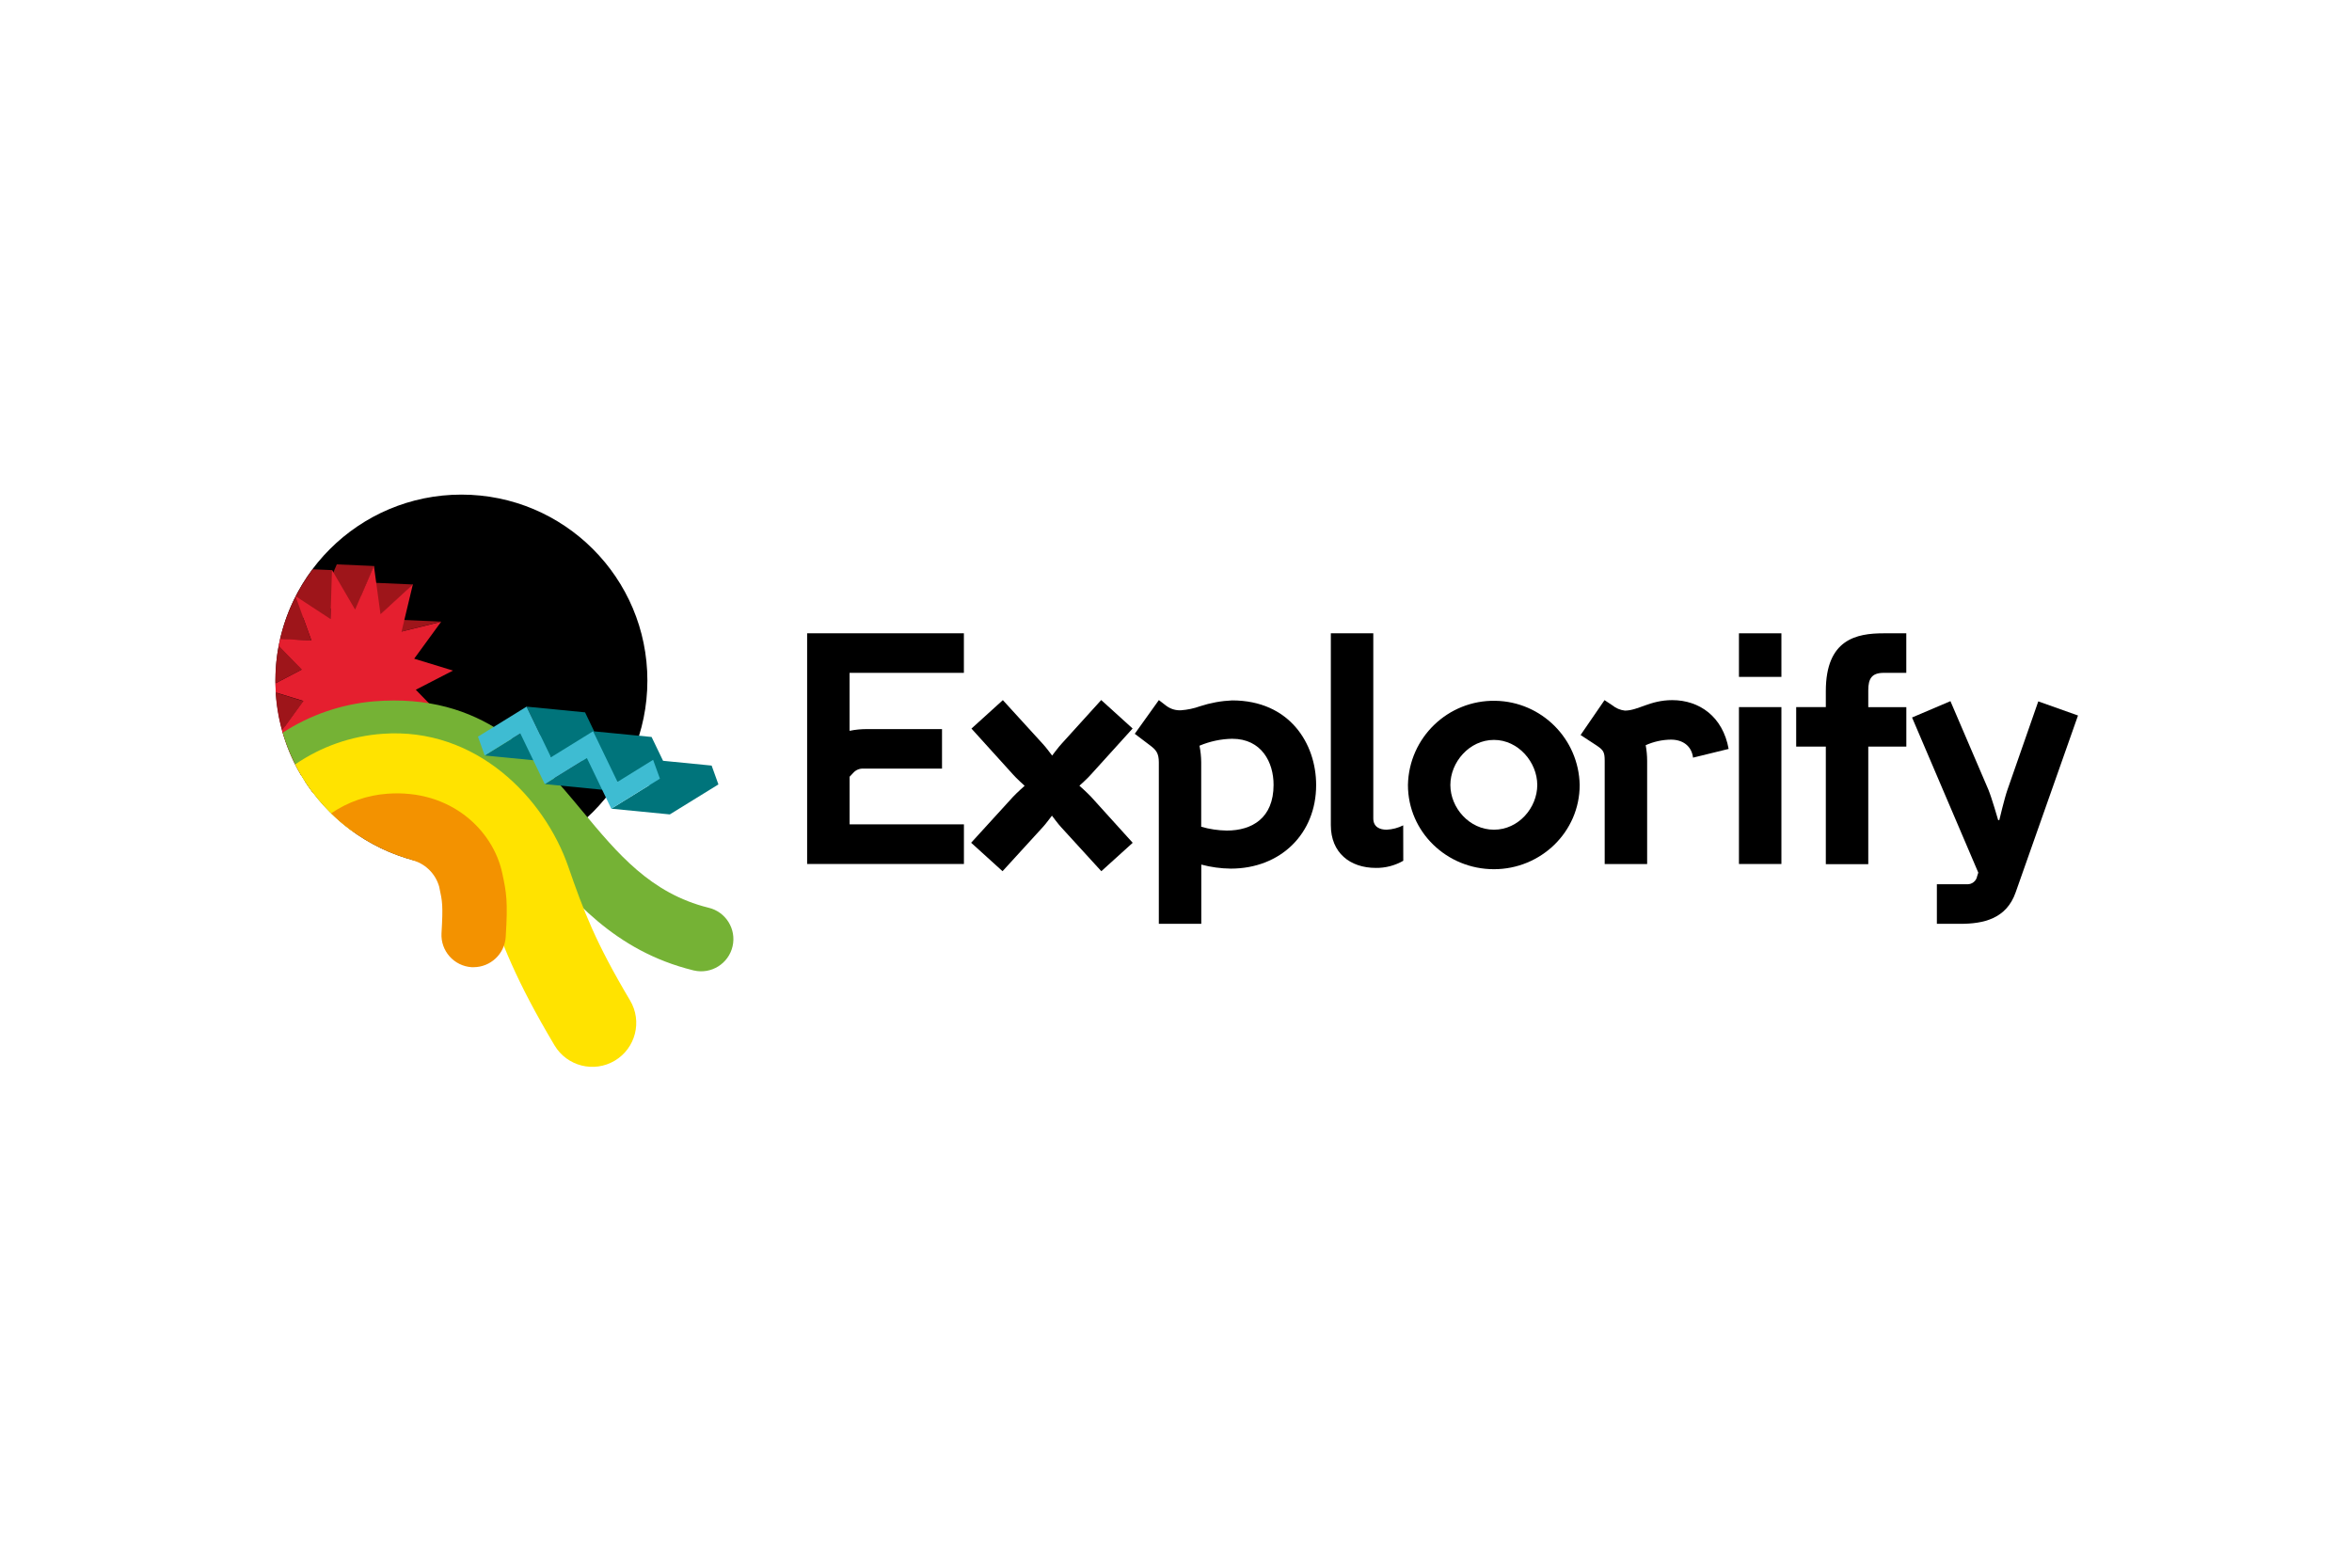 <?xml version="1.0" encoding="UTF-8"?><svg id="Layer_1" xmlns="http://www.w3.org/2000/svg" width="600" height="400" viewBox="0 0 600 400"><defs><style>.cls-1{fill:#75b235;}.cls-2{fill:#ffe300;}.cls-3{fill:#3ebcd2;}.cls-4{fill:#f39200;}.cls-5{fill:#e51f2f;}.cls-6{fill:#9e151a;}.cls-7{fill:#00747b;}</style></defs><path d="M245.89,220.45h-39.99v-58.86h39.99v10.09h-29.16v14.79c1.51-.31,3.05-.46,4.6-.44h18.98v10.08h-20.1c-.95-.04-1.86,.34-2.5,1.04l-.97,1.03v12.16h29.16v10.1Z"/><path d="M288.96,215.04l-8.01,7.25-10.23-11.2c-.59-.59-2.37-2.97-2.37-2.97,0,0-1.77,2.37-2.37,2.97l-10.23,11.2-8.01-7.26,10.68-11.71c.96-1.04,2.97-2.82,2.97-2.82,0,0-2.22-2-2.97-2.89l-10.6-11.71,8.01-7.26,10.2,11.18c.6,.59,2.37,2.97,2.37,2.97,0,0,1.78-2.37,2.37-2.97l10.15-11.2,8.01,7.26-10.6,11.71c-.74,.89-2.97,2.89-2.97,2.89,0,0,2,1.78,2.97,2.82l10.63,11.75Z"/><path d="M313.95,221.63c-2.53-.03-5.05-.37-7.5-1.03v15.12h-10.83v-41.21c0-2.37-.74-3.19-2.22-4.31l-3.92-2.97,6.15-8.6,1.92,1.48c1.07,.79,2.38,1.19,3.71,1.12,1.67-.12,3.32-.47,4.9-1.04,2.64-.86,5.38-1.36,8.16-1.48,14.68,0,21.43,11.05,21.43,21.58,.02,12.38-9.03,21.34-21.78,21.34Zm.37-33.13c-2.86,.05-5.69,.66-8.33,1.77,.28,1.39,.43,2.81,.44,4.23v16.45c2.12,.61,4.32,.94,6.53,.97,6.45,0,11.93-3.19,11.93-11.66,.02-5.69-3.02-11.76-10.55-11.76h-.02Z"/><path d="M357.98,219.63c-2.13,1.22-4.54,1.85-6.99,1.82-6.6,0-11.49-3.86-11.49-10.9v-48.97h10.83v47.23c0,2.22,1.67,2.89,3.41,2.89,1.47-.07,2.91-.45,4.22-1.11l.02,9.04Z"/><path d="M381.11,221.78c-12.01,0-21.94-9.49-21.94-21.49,.24-12.1,10.23-21.71,22.33-21.48,11.77,.23,21.25,9.71,21.48,21.48,0,12-9.93,21.49-21.87,21.49Zm0-32.99c-6.3,0-11.12,5.71-11.12,11.5s4.82,11.41,11.12,11.41,11.05-5.63,11.05-11.41-4.81-11.5-11.05-11.5Z"/><path d="M431.9,193.32c-.37-3.04-2.67-4.6-5.63-4.6-2.22,.02-4.42,.51-6.45,1.42,.24,1.32,.37,2.66,.37,4v26.32h-10.83v-26.32c0-2.22-.3-2.74-2.07-3.93l-4.08-2.67,6.11-8.9,2,1.33c.91,.74,2.02,1.21,3.19,1.34,3.41,0,6.37-2.67,12.08-2.67,6.9,0,12.9,4.17,14.39,12.45l-9.06,2.22Z"/><path d="M454.44,172.71h-10.83v-11.12h10.83v11.12Zm0,47.74h-10.83v-40.03h10.83v40.03Z"/><path d="M486.31,190.5h-9.71v29.99h-10.83v-29.99h-7.56v-10.08h7.56v-4.08c0-13.27,7.86-14.75,14.75-14.75h5.78v10.09h-5.77c-3.04,0-3.93,1.48-3.93,4.45v4.3h9.71v10.08Z"/><path d="M530.1,182.57l-15.91,45.14c-2.37,6.75-8.22,8.01-14.16,8.01h-5.93v-10.1h7.68c1.27,.07,2.39-.82,2.6-2.07l.29-.89-16.9-39.59,9.79-4.17,9.67,22.56c.89,2.15,2.5,7.78,2.5,7.78h.3s1.33-5.63,2.07-7.71l7.87-22.57,10.13,3.6Z"/><circle cx="117.71" cy="173.64" r="47.44"/><polygon class="cls-6" points="112.53 158.6 102.45 161.14 92.92 160.72 103.01 158.18 112.53 158.6"/><path class="cls-6" d="M70.25,174.35c-.05-3.21,.23-6.42,.83-9.58l5.9,6.07-6.73,3.51Z"/><path class="cls-6" d="M88.44,155.42l-4.05-.17-.08,2.67-6.96-.31,2.08,5.83-8.01-.35c1.5-6.46,4.33-12.54,8.33-17.84l5,.22-.04,1.35,1.21-2.82,9.53,.42-3.33,7.71,3.74-3.42,9.52,.42-8.26,7.58-9.52-.42,.85-.86Z"/><path class="cls-6" d="M98.35,201.46l-9.53-.42-1.79-3.07,.62,4.54-7.93-.35c-.69-.92-1.35-1.87-1.97-2.84l-.21-1.52h-.76c-3.71-6.28-5.91-13.34-6.43-20.61v-.45l7.05,2.16-4.76,6.54,7.97,.35-1,4.17,6.38,.28,.12,.83,6.36,.28,5.87,10.11Z"/><polygon class="cls-6" points="89.21 188.52 98.74 188.93 107.7 194.82 98.18 194.4 89.21 188.52"/><polygon class="cls-6" points="94.09 183.03 103.61 183.45 113.85 183.99 104.32 183.58 94.09 183.03"/><path class="cls-5" d="M98.74,188.97l-.39,12.5-5.9-10.1-4.8,11.15-1.67-12.29-8.26,7.58,2.88-12.05-8.21,2.07c-.16-.49-.31-.98-.44-1.48l5.44-7.5-7.05-2.16c-.05-.77-.08-1.55-.09-2.32l6.72-3.51-5.89-6.05c.12-.6,.23-1.21,.37-1.8l8,.42-4.05-11.26v-.06l8.9,5.83,.39-12.5,5.9,10.1,4.8-11.15,1.67,12.29,8.26-7.58-2.88,12.05,10.09-2.5-6.87,9.42,9.9,3.03-9.49,4.89,7.76,7.99-10.26-.54,4.17,11.35-9-5.83Z"/><path class="cls-1" d="M96.68,195.33c-6.22,.54-12.16,2.77-17.2,6.45-3.31-4.48-5.8-9.5-7.36-14.84,6.98-4.53,14.96-7.27,23.24-7.99,28.07-2.26,41.44,13.85,53.25,28.07,8.94,10.77,17.39,20.93,32.11,24.58,4.42,1.02,7.18,5.44,6.16,9.86-1.02,4.42-5.44,7.18-9.86,6.16-.08-.02-.17-.04-.25-.06-19.99-4.94-31.05-18.28-40.82-30.04-11.02-13.27-19.73-23.76-39.28-22.18Z"/><path class="cls-2" d="M99.25,209.58c-3.21,.23-6.33,1.14-9.16,2.67-6.25-4.46-11.32-10.36-14.79-17.21,6.61-4.55,14.31-7.25,22.31-7.81,23.88-1.74,41.3,16.38,47.38,33.95,3.91,11.3,6.91,19.23,15.74,34.08,3.17,5.32,1.42,12.2-3.89,15.37-5.32,3.17-12.2,1.42-15.37-3.89-9.91-16.66-13.44-25.94-17.68-38.23-2.4-6.98-10.63-19.93-24.53-18.91Z"/><path class="cls-4" d="M104.96,219.37c-7.72-2.16-14.76-6.24-20.48-11.85,4.26-2.91,9.21-4.63,14.35-5,16.14-1.17,26.94,9.29,29.29,20.23l.06,.3c1.01,4.7,1.4,6.96,.83,15.99-.26,4.34-3.85,7.73-8.2,7.74h-.49c-4.5-.29-7.94-4.15-7.69-8.66,.42-7.15,.22-8.08-.53-11.56l-.06-.31c-.95-3.39-3.66-6.01-7.08-6.83v-.04Z"/><g><polygon class="cls-7" points="123.65 192.76 132.74 187.14 137.87 187.64 134.33 180.3 149.25 181.76 151.58 186.61 166.22 188.04 169.15 194.12 181.54 195.34 183.27 200.15 170.87 207.8 155.94 206.34 165.72 200.3 157.53 199.5 157.45 199.33 153.89 201.53 138.97 200.06 148.75 194.02 140.56 193.22 140.48 193.05 138.57 194.22 123.65 192.76"/><polygon class="cls-3" points="166.61 193.87 157.53 199.5 151.3 186.58 140.56 193.22 134.33 180.3 121.93 187.96 123.65 192.76 132.74 187.14 138.97 200.06 149.72 193.42 155.94 206.34 168.35 198.68 166.61 193.87"/></g></svg>